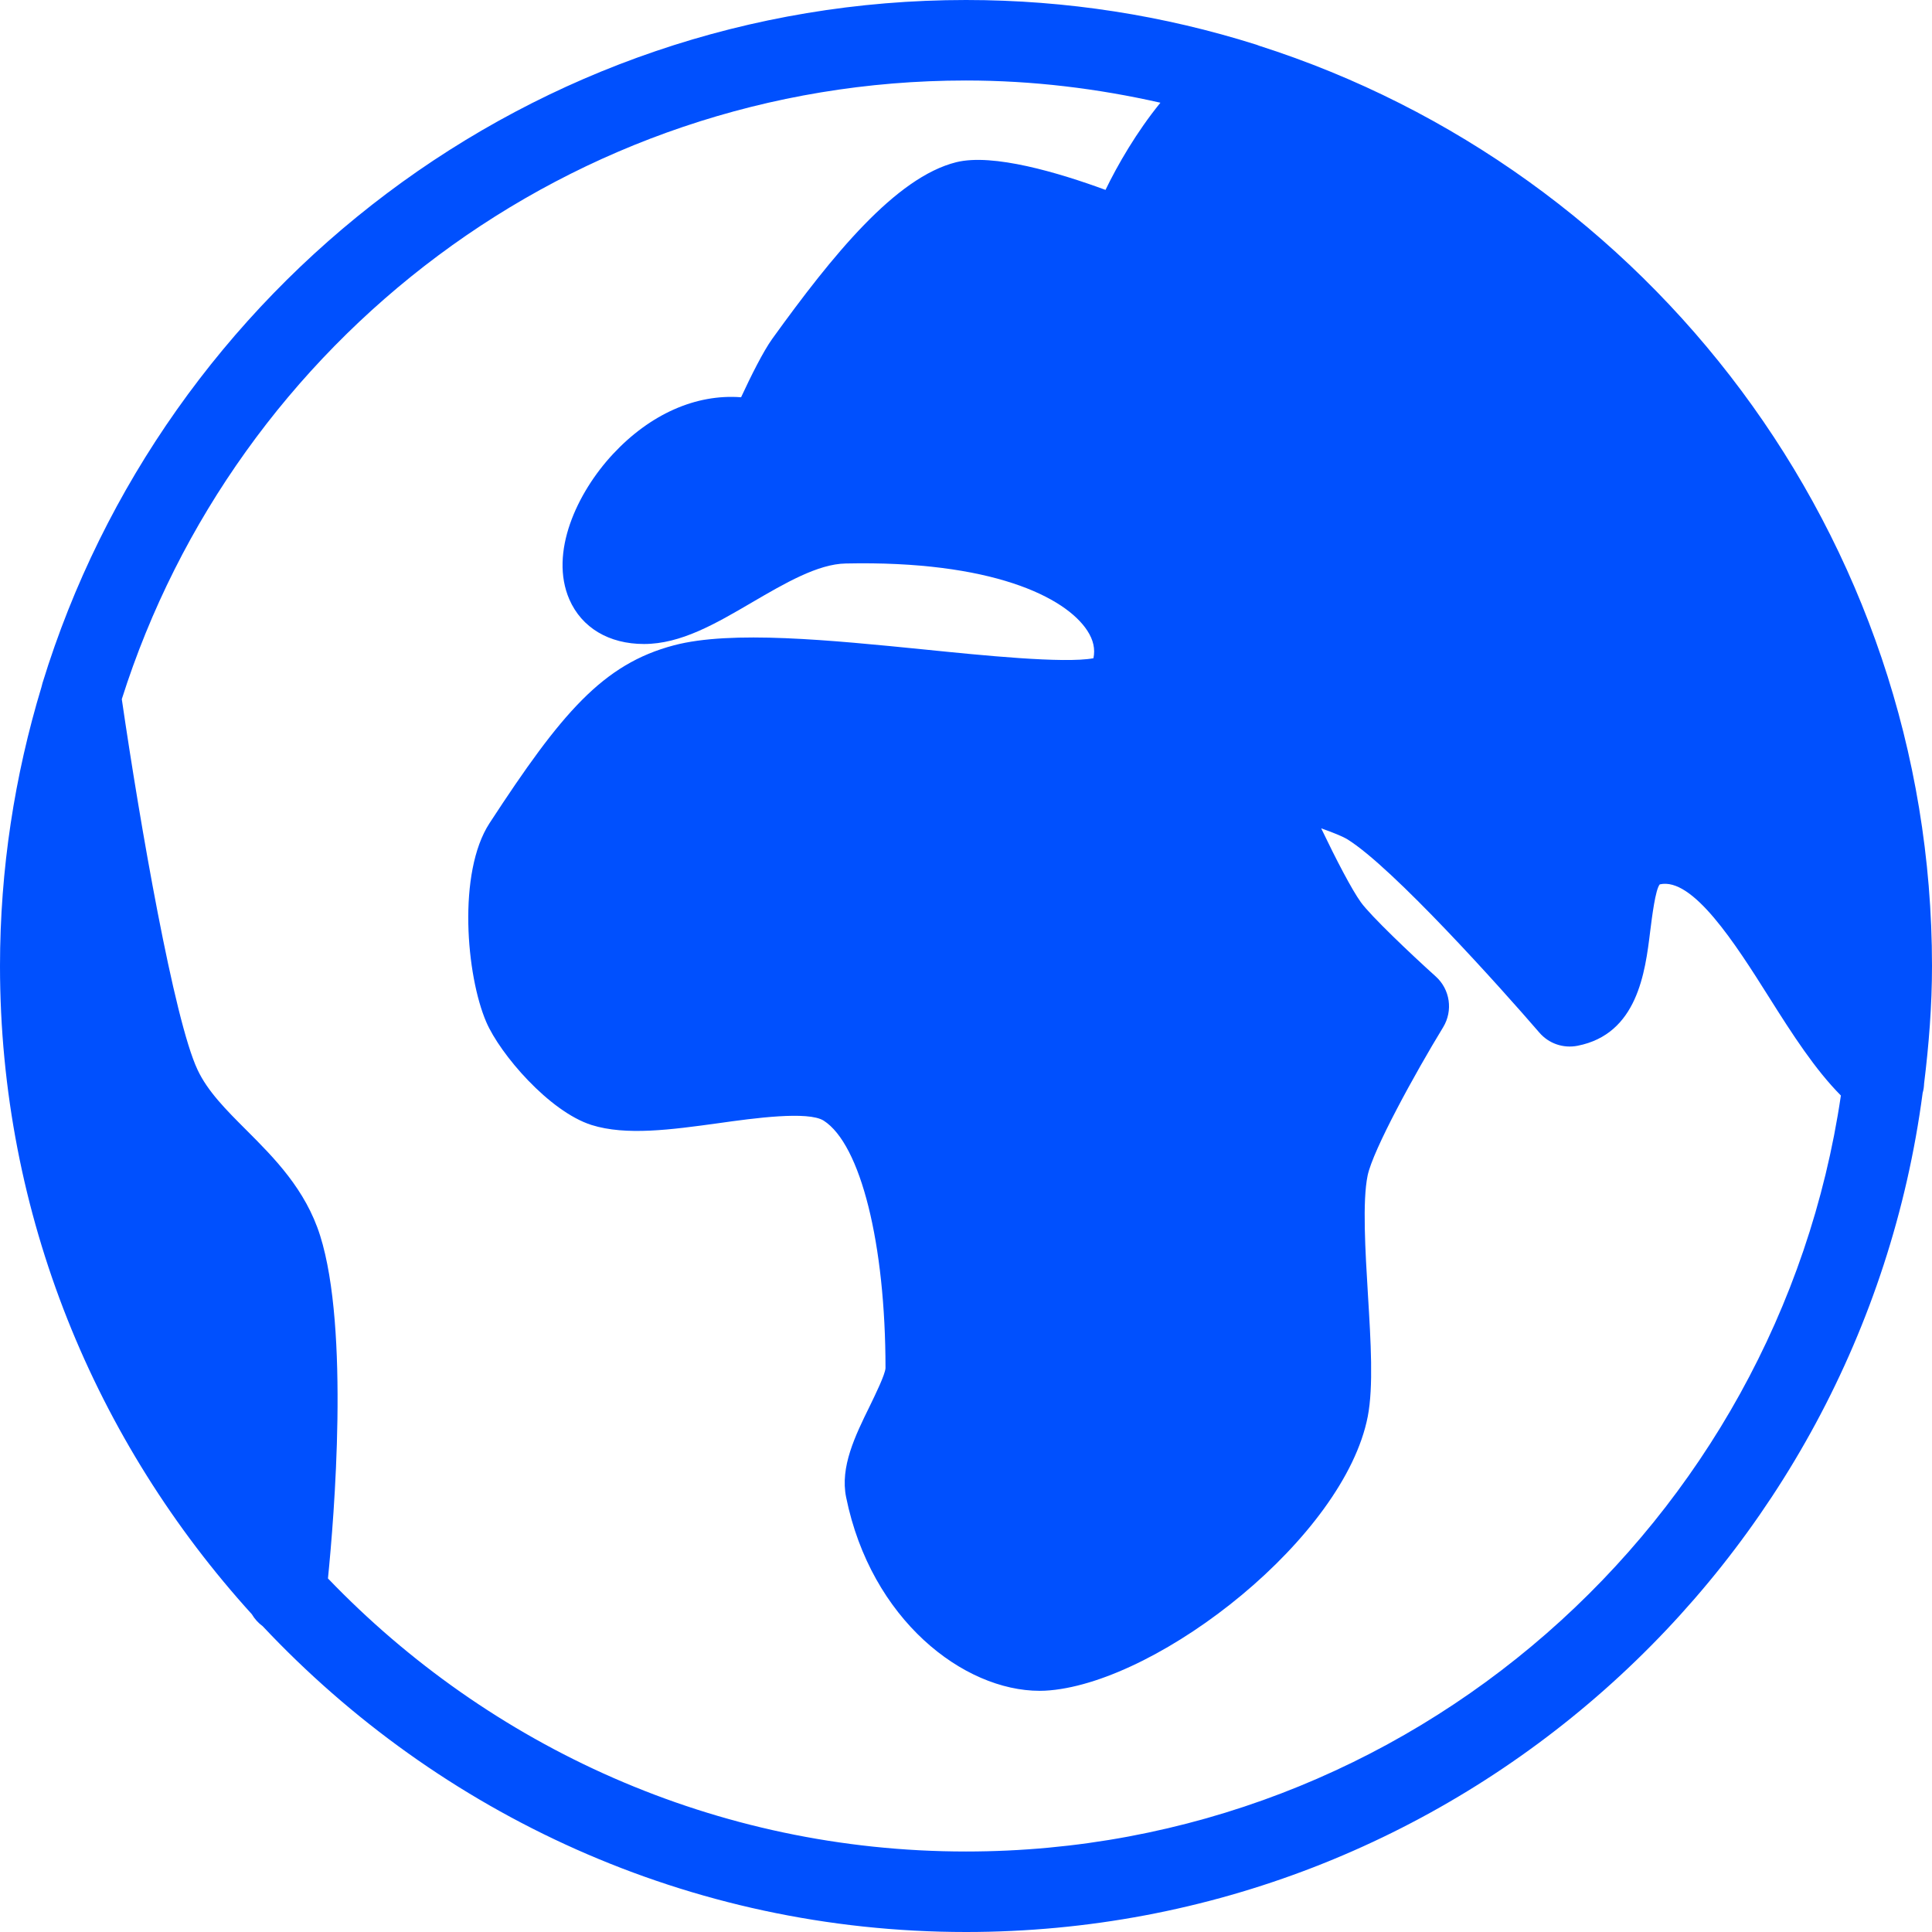 <svg xmlns="http://www.w3.org/2000/svg" xmlns:xlink="http://www.w3.org/1999/xlink" xmlns:svgjs="http://svgjs.com/svgjs" version="1.1" width="512" height="512" x="0" y="0" viewBox="0 0 512 512" style="enable-background:new 0 0 512 512" xml:space="preserve" class=""><g>
<g xmlns="http://www.w3.org/2000/svg">
	<g>
		<path d="M333.611,12.096c-0.299-0.128-0.576-0.235-0.875-0.32C308.501,4.139,282.731,0,256,0    C140.928,0,43.392,76.331,11.264,181.013c-0.107,0.363-0.192,0.704-0.277,1.067C3.904,205.504,0,230.293,0,256    c0,66.133,25.429,126.293,66.731,171.776c0.747,1.259,1.707,2.325,2.88,3.179C116.352,480.704,182.507,512,256,512    c129.749,0,236.992-97.088,253.525-222.379c0.256-0.832,0.341-1.643,0.384-2.496C511.168,276.907,512,266.56,512,256    C512,141.909,436.928,45.056,333.611,12.096z M256,490.667c-66.411,0-126.357-27.861-169.088-72.363    c1.643-16.32,5.739-66.005-2.069-90.837C80.981,315.2,72.64,306.837,65.28,299.477c-5.269-5.269-10.261-10.24-12.949-16.021    c-6.208-13.205-15.211-64.96-20.053-98.176C62.357,90.347,151.253,21.333,256,21.333c17.728,0,34.923,2.133,51.52,5.888    c-6.315,7.765-11.328,16.448-14.549,23.104c-12.416-4.565-29.845-9.749-39.552-7.339c-16.085,4.011-32.832,24.704-48.747,46.784    c-2.389,3.307-5.739,10.027-8.277,15.509c-12.011-0.917-24.107,4.501-33.92,15.019c-9.621,10.304-16.939,26.24-11.584,38.571    c3.285,7.488,10.475,11.797,19.776,11.797c9.771,0,18.944-5.355,28.672-11.051c8.555-4.992,17.408-10.176,24.811-10.283    c38.549-0.832,58.219,8.875,64.021,17.835c1.579,2.432,2.112,4.821,1.6,7.275c-7.744,1.451-29.696-0.789-44.651-2.304    c-25.216-2.517-51.285-5.141-66.496-1.131c-18.88,4.971-29.867,17.984-48.896,47.147c-8.533,13.099-6.165,40.427-0.853,52.715    c3.648,8.469,16.64,23.68,27.883,27.264c9.173,2.88,21.035,1.259,33.6-0.469c9.472-1.344,23.787-3.285,27.925-0.683    c9.792,6.272,16.384,32.661,16.384,65.6c-0.128,1.771-2.667,6.933-4.16,10.027c-3.904,7.936-7.915,16.171-6.272,24.192    c6.592,32.448,31.125,51.285,51.285,51.285c0.939,0,1.856-0.043,2.752-0.128c29.483-2.624,77.995-40.597,84.203-72.597    c1.515-7.872,0.811-19.712,0.043-32.235c-0.704-11.627-1.493-24.811-0.085-31.595s12.565-27.093,20.011-39.296    c2.667-4.395,1.856-10.048-1.984-13.483c-6.677-6.016-17.237-16.064-19.819-19.648c-2.432-3.392-6.485-11.179-10.517-19.584    c3.2,1.131,5.717,2.155,6.933,2.901c12.011,7.424,40.768,39.488,50.859,51.2c2.496,2.923,6.336,4.267,10.155,3.52    c15.872-3.115,17.92-19.477,19.243-30.315c0.491-3.904,1.387-11.136,2.539-12.459c8.704-1.984,19.968,15.637,28.971,29.931    c6.229,9.899,12.245,19.2,19.029,26.027C471.168,403.456,373.696,490.667,256,490.667z" fill="#0050fe" data-original="#000000" class=""/>
	</g>
</g>
<g xmlns="http://www.w3.org/2000/svg">
</g>
<g xmlns="http://www.w3.org/2000/svg">
</g>
<g xmlns="http://www.w3.org/2000/svg">
</g>
<g xmlns="http://www.w3.org/2000/svg">
</g>
<g xmlns="http://www.w3.org/2000/svg">
</g>
<g xmlns="http://www.w3.org/2000/svg">
</g>
<g xmlns="http://www.w3.org/2000/svg">
</g>
<g xmlns="http://www.w3.org/2000/svg">
</g>
<g xmlns="http://www.w3.org/2000/svg">
</g>
<g xmlns="http://www.w3.org/2000/svg">
</g>
<g xmlns="http://www.w3.org/2000/svg">
</g>
<g xmlns="http://www.w3.org/2000/svg">
</g>
<g xmlns="http://www.w3.org/2000/svg">
</g>
<g xmlns="http://www.w3.org/2000/svg">
</g>
<g xmlns="http://www.w3.org/2000/svg">
</g>
</g></svg>
